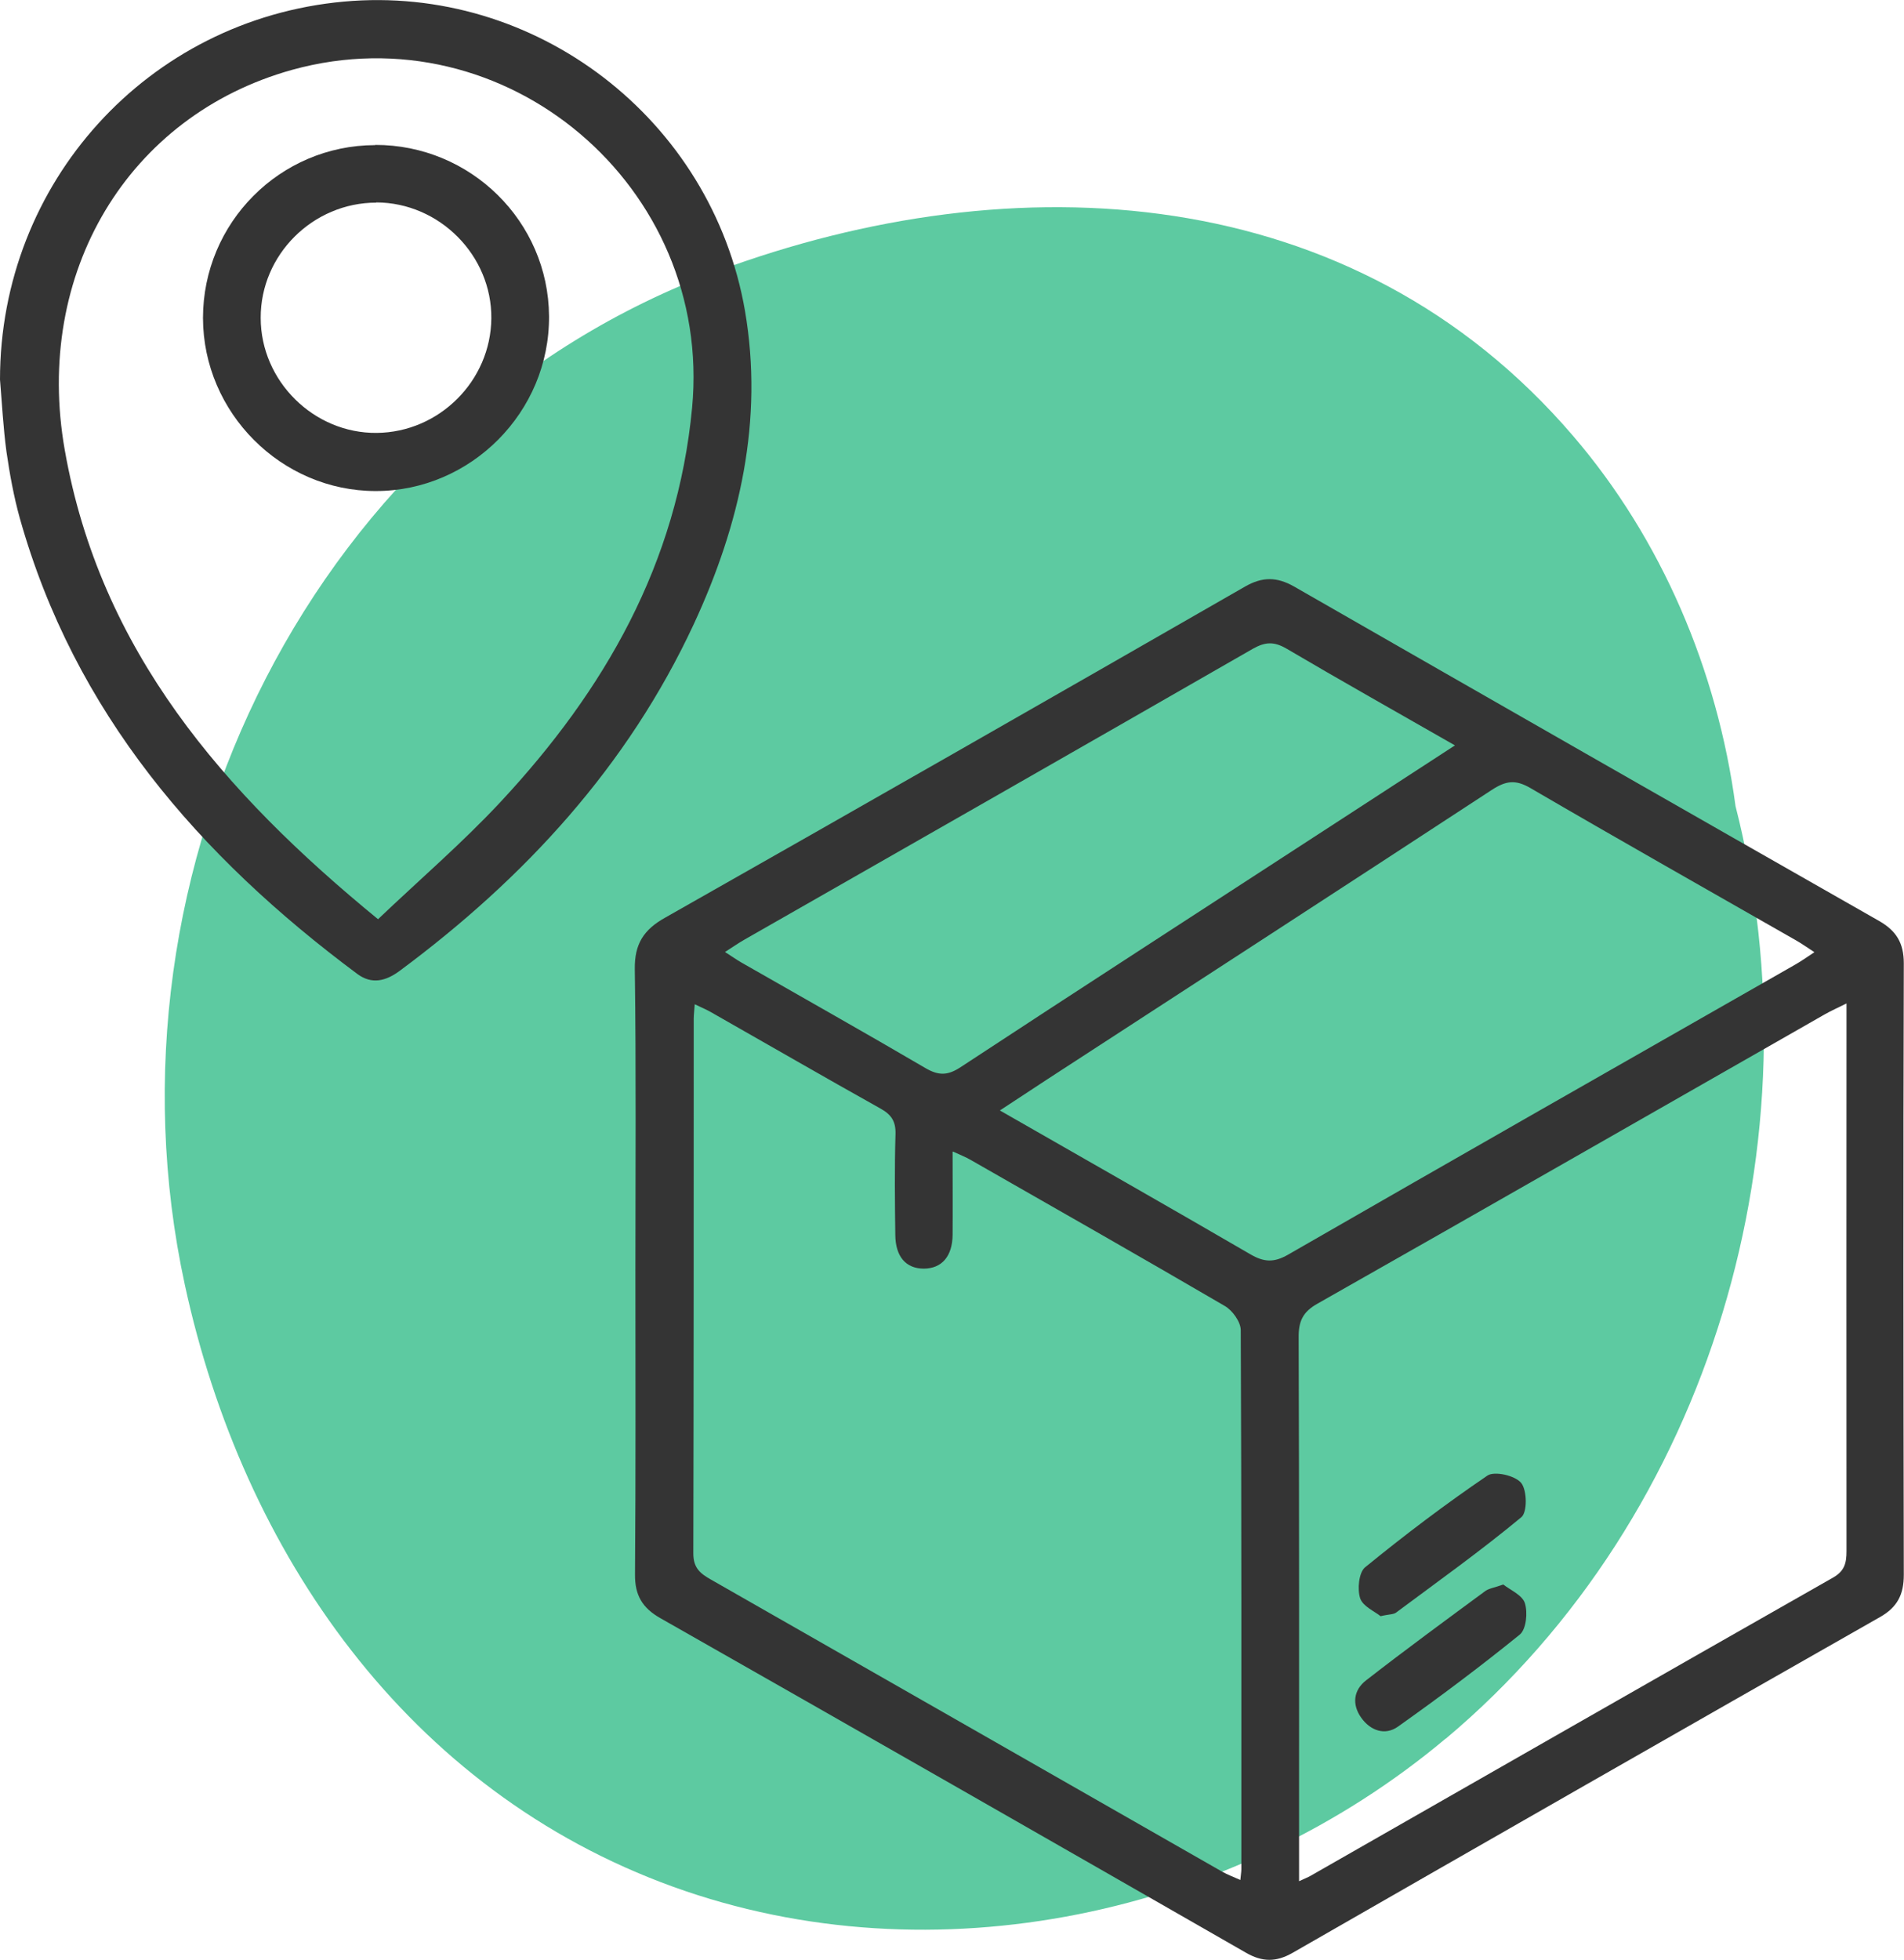 <?xml version="1.0" encoding="UTF-8"?>
<svg id="Layer_2" data-name="Layer 2" xmlns="http://www.w3.org/2000/svg" viewBox="0 0 94.36 97.1">
  <defs>
    <style>
      .cls-1 {
        fill: #343434;
      }

      .cls-1, .cls-2 {
        stroke-width: 0px;
      }

      .cls-2 {
        fill: #5dcaa1;
      }
    </style>
  </defs>
  <g id="Layer_1-2" data-name="Layer 1">
    <g>
      <path class="cls-2" d="M71.65,86.15c13.21-11.08,18.57-29.74,14.36-46.21-.9-6.73-3.66-13.22-8.04-18.33-10.9-12.73-27.71-13.63-42.41-8.18C15.52,20.86,4.7,43.08,9.16,63.66c2.88,13.3,11.06,25.08,24.21,29.83,12.91,4.66,27.84,1.41,38.27-7.34Z"/>
      <g>
        <path class="cls-1" d="M31.49,62.91c0-4.96.04-9.92-.03-14.88-.02-1.26.44-1.97,1.52-2.57,9.6-5.44,19.17-10.91,28.73-16.4.86-.49,1.57-.48,2.42,0,9.66,5.54,19.33,11.07,29.01,16.58.85.49,1.21,1.1,1.21,2.09-.03,10.1-.02,20.2,0,30.3,0,.98-.32,1.61-1.19,2.1-9.71,5.52-19.41,11.07-29.1,16.63-.82.47-1.51.46-2.32-.01-9.66-5.54-19.33-11.07-29.01-16.57-.9-.51-1.27-1.14-1.26-2.17.04-5.03.02-10.06.02-15.09ZM47.21,57.07c0,1.45.01,2.78,0,4.11-.01,1.08-.54,1.67-1.42,1.68-.89,0-1.41-.59-1.42-1.67-.02-1.66-.04-3.33.01-4.99.02-.63-.2-.97-.74-1.27-2.81-1.57-5.59-3.18-8.39-4.77-.24-.14-.49-.24-.82-.4-.02.31-.05.52-.05.72,0,8.83,0,17.66-.02,26.49,0,.73.35,1,.88,1.3,8.45,4.82,16.89,9.65,25.33,14.47.27.15.56.26.9.41.02-.25.05-.39.05-.53,0-8.9.01-17.81-.03-26.71,0-.41-.41-.98-.79-1.2-4.18-2.44-8.4-4.84-12.6-7.24-.24-.14-.5-.24-.87-.41ZM64.36,93.22c.32-.15.46-.2.58-.27,8.63-4.93,17.26-9.87,25.9-14.78.58-.33.67-.73.67-1.31-.01-8.72,0-17.44,0-26.16v-.98c-.44.22-.76.36-1.06.53-8.38,4.78-16.75,9.58-25.15,14.34-.75.42-.95.89-.94,1.7.03,8.58.02,17.15.02,25.73v1.2ZM49.55,55.02c4.28,2.45,8.36,4.77,12.42,7.13.67.39,1.16.42,1.86.02,8.36-4.81,16.75-9.59,25.13-14.37.3-.17.58-.37.96-.62-.37-.24-.62-.42-.9-.58-4.39-2.51-8.8-5-13.17-7.55-.75-.44-1.23-.36-1.92.09-7.32,4.79-14.66,9.55-22,14.32-.75.49-1.49.98-2.39,1.57ZM72.1,36.93c-2.9-1.66-5.64-3.2-8.34-4.79-.62-.36-1.05-.34-1.66,0-8.39,4.82-16.8,9.62-25.21,14.42-.3.17-.58.37-.96.61.34.22.57.38.81.52,3.04,1.74,6.1,3.46,9.12,5.23.65.38,1.1.38,1.74-.04,5.89-3.87,11.81-7.69,17.71-11.53,2.21-1.43,4.41-2.87,6.8-4.42Z"/>
        <path class="cls-1" d="M0,18.81C0,9.05,7.32.97,17.03.08c9.5-.87,18.24,5.8,19.89,15.32.93,5.42-.25,10.59-2.53,15.51-3.28,7.06-8.39,12.6-14.59,17.2-.68.5-1.37.68-2.09.15C9.85,42.41,3.69,35.31.98,25.67c-.3-1.08-.5-2.19-.66-3.29C.16,21.19.1,20,0,18.81ZM18.73,45.55c2.08-1.98,4.2-3.8,6.09-5.83,5.14-5.52,8.75-11.79,9.48-19.52C35.33,9.26,25.07.53,14.48,3.46,6.35,5.72,1.66,13.52,3.21,22.3c1.75,9.94,7.87,16.98,15.53,23.25Z"/>
        <path class="cls-1" d="M68.42,80.08c-.28-.23-.87-.48-1.01-.88-.15-.45-.07-1.28.24-1.54,1.96-1.6,3.98-3.13,6.07-4.55.35-.23,1.37,0,1.67.37.29.36.31,1.46,0,1.7-2,1.66-4.12,3.17-6.2,4.72-.13.1-.35.08-.77.18Z"/>
        <path class="cls-1" d="M74.5,78.51c.34.27.94.52,1.07.92.15.46.07,1.3-.25,1.56-1.96,1.59-3.99,3.11-6.05,4.57-.63.44-1.35.2-1.81-.45-.47-.66-.38-1.37.24-1.85,1.94-1.51,3.92-2.96,5.9-4.42.19-.14.46-.17.9-.33Z"/>
        <path class="cls-1" d="M18.59,7.18c4.73-.01,8.59,3.79,8.62,8.49.03,4.74-3.87,8.66-8.59,8.66-4.68,0-8.55-3.88-8.56-8.57,0-4.72,3.81-8.56,8.53-8.57ZM18.65,10.04c-3.14,0-5.74,2.58-5.73,5.71,0,3.13,2.63,5.73,5.75,5.7,3.1-.03,5.65-2.58,5.68-5.67.03-3.12-2.57-5.74-5.7-5.75Z"/>
      </g>
    </g>
  </g>
</svg>